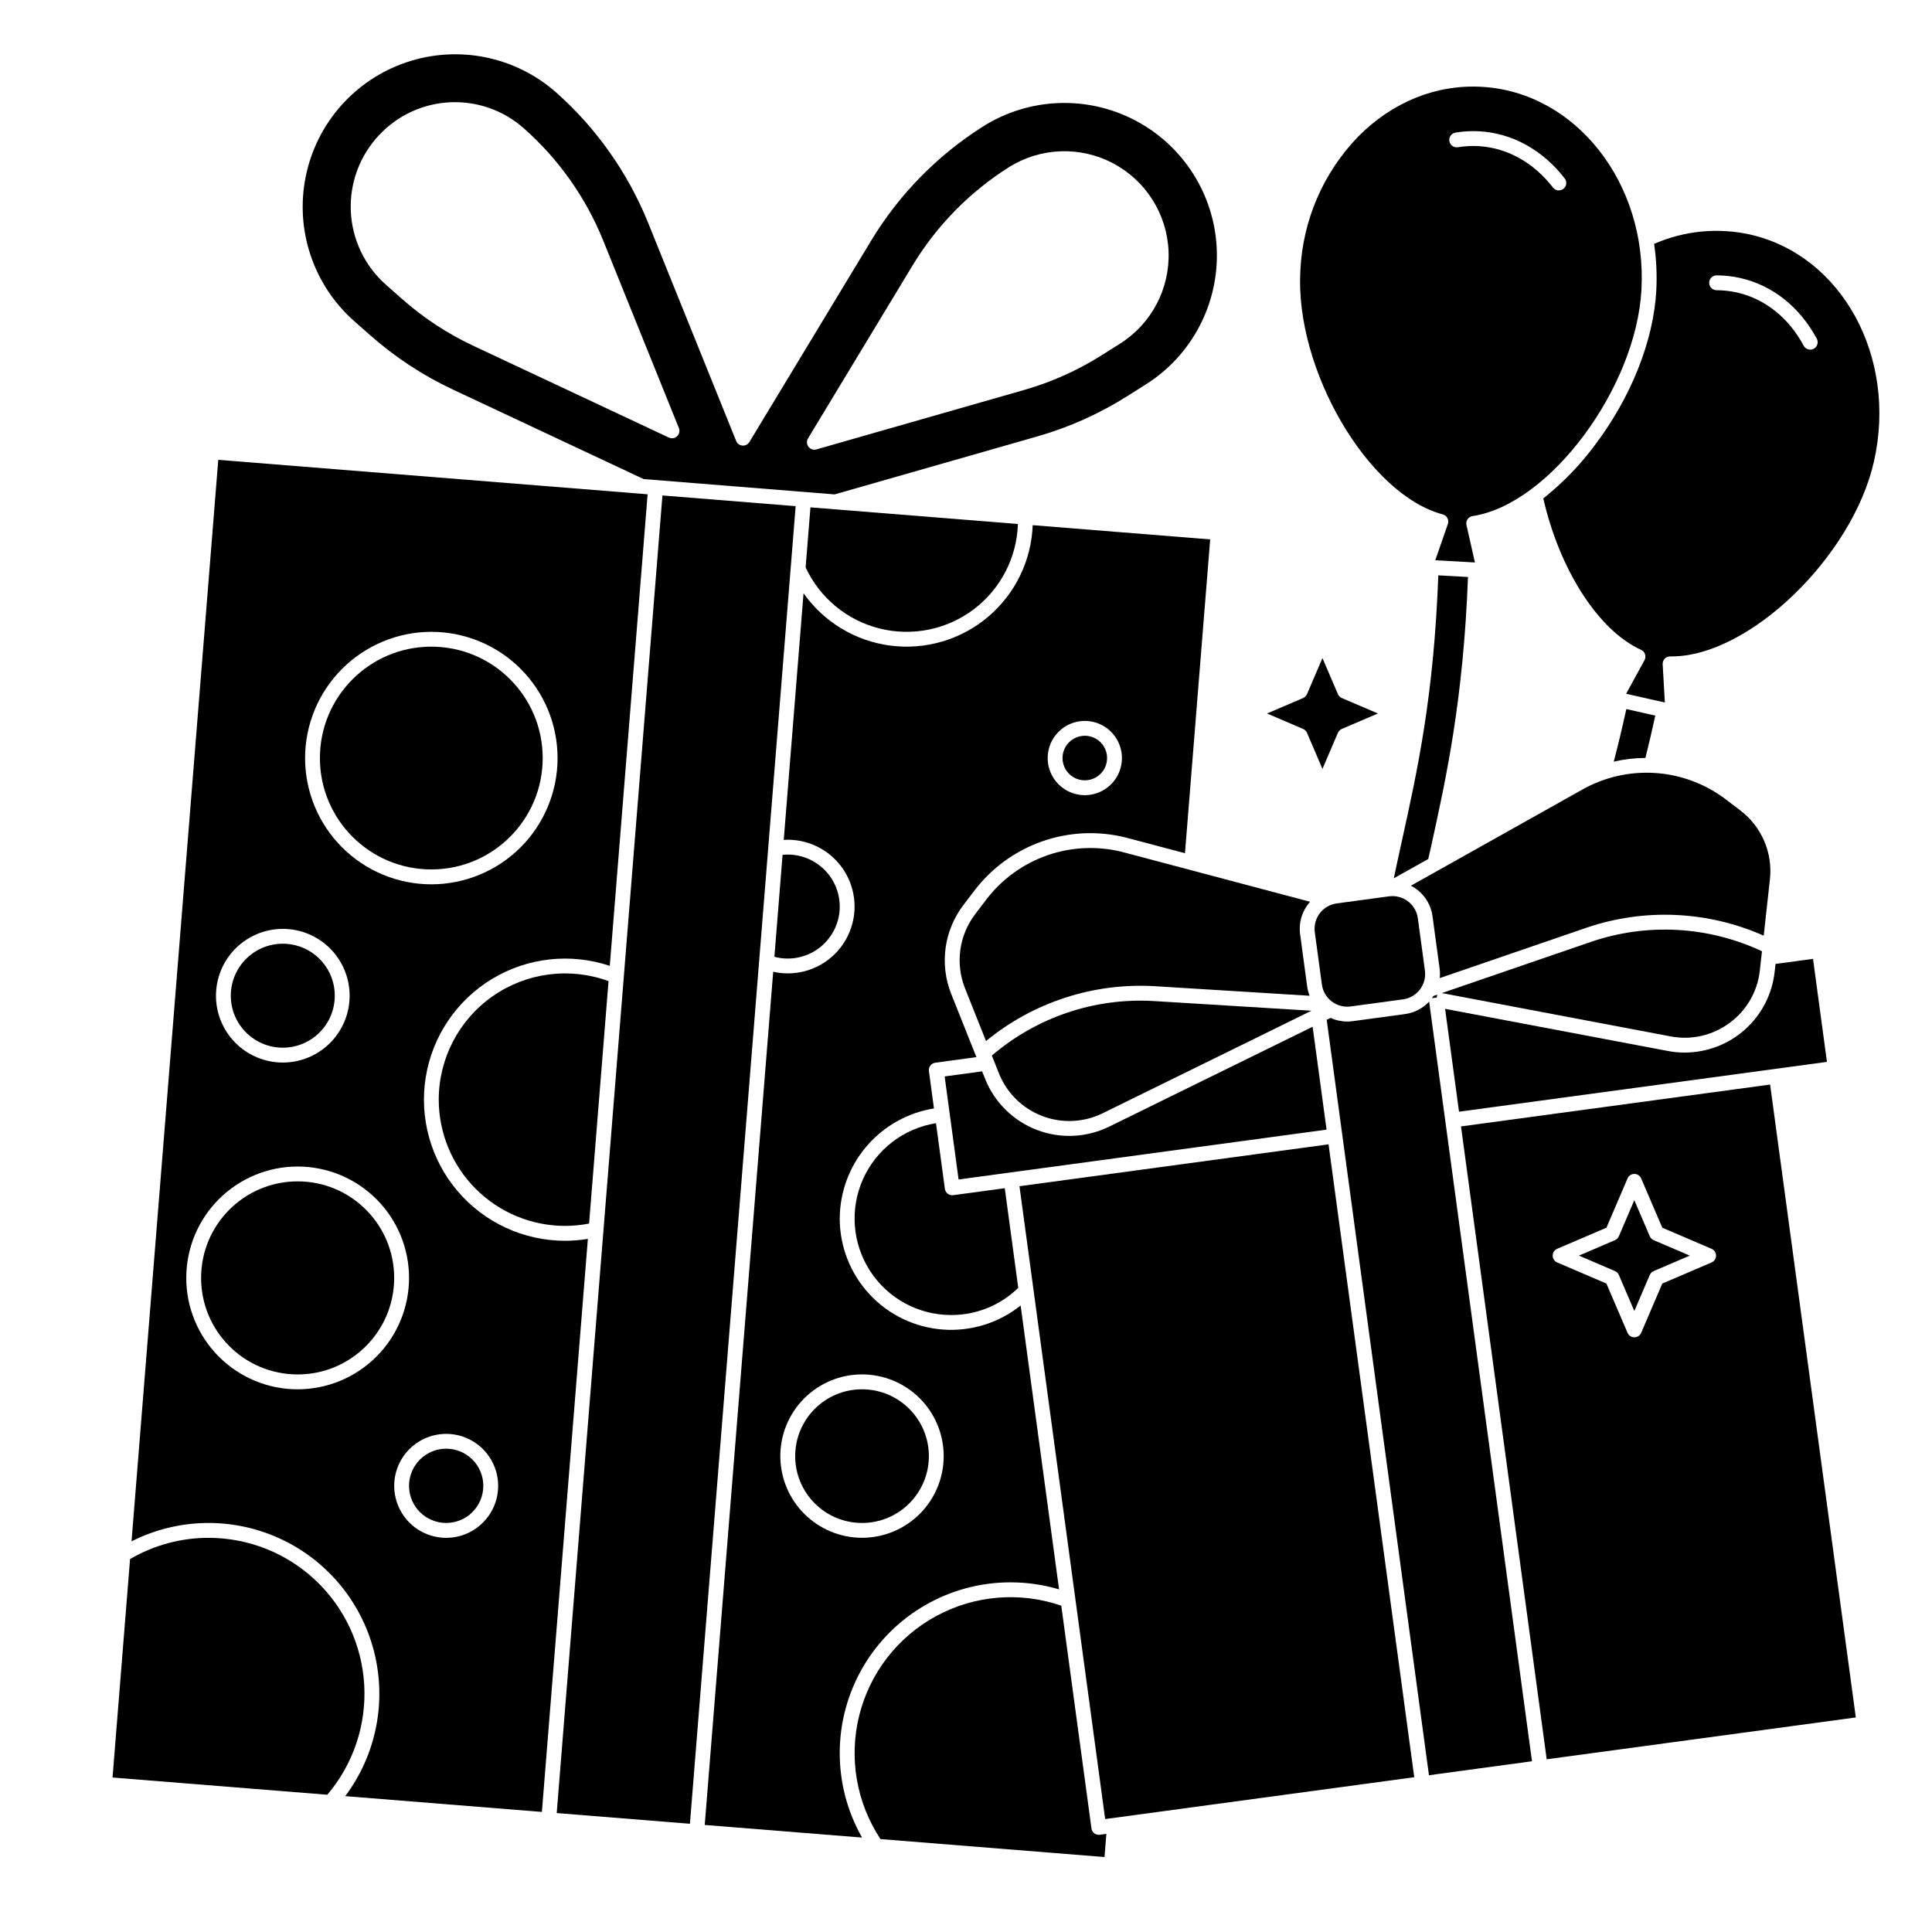 <?xml version="1.0" encoding="UTF-8"?>
<!-- Uploaded to: ICON Repo, www.iconrepo.com, Generator: ICON Repo Mixer Tools -->
<svg fill="#000000" width="800px" height="800px" version="1.1" viewBox="144 144 512 512" xmlns="http://www.w3.org/2000/svg">
 <g>
  <path d="m582.67 333.64-7.676-1.73c-1.055 4.82-2.164 9.496-3.336 13.934 2.75-0.641 5.562-0.973 8.387-0.984h0.012c0.902-3.621 1.777-7.379 2.613-11.219z"/>
  <path d="m523.27 368.27c3.996-18.203 8.531-38.781 9.762-71.359l-7.863-0.441c-1.191 31.93-5.461 51.336-9.594 70.109-0.766 3.473-1.496 6.809-2.203 10.176l9.121-5.106c0.148-0.656 0.344-1.434 0.777-3.379z"/>
  <path d="m248.46 482.66c0 14.129-11.453 25.582-25.582 25.582s-25.586-11.453-25.586-25.582c0-14.133 11.457-25.586 25.586-25.586s25.582 11.453 25.582 25.586"/>
  <path d="m232.72 407.87c0 7.609-6.168 13.777-13.777 13.777s-13.777-6.168-13.777-13.777 6.168-13.777 13.777-13.777 13.777 6.168 13.777 13.777"/>
  <path d="m237.8 229.04 4.348 3.836h0.004c6.551 5.785 13.895 10.609 21.805 14.328l50.605 23.754 50.625 4.062 53.766-15.379h0.004c8.398-2.406 16.41-6 23.793-10.668l4.91-3.102v0.004c12.207-7.715 19.371-21.355 18.797-35.781-0.574-14.43-8.805-27.453-21.59-34.172-12.781-6.715-28.18-6.102-40.387 1.613-12.051 7.637-22.172 17.957-29.566 30.16l-32.316 53.449c-0.387 0.637-1.098 1-1.836 0.941-0.742-0.059-1.387-0.527-1.668-1.215l-23.379-57.938c-5.367-13.219-13.711-25.02-24.383-34.48-10.828-9.52-25.91-12.551-39.574-7.957-13.668 4.594-23.852 16.121-26.727 30.25-2.879 14.129 1.988 28.719 12.77 38.293zm120.33 31.148 27.734-45.883h0.004c6.363-10.5 15.07-19.387 25.445-25.957 8.344-5.273 18.867-5.695 27.605-1.105 8.738 4.59 14.367 13.496 14.762 23.359 0.395 9.863-4.504 19.188-12.848 24.461l-4.906 3.098c-6.359 4.016-13.258 7.106-20.488 9.176l-55.074 15.762h-0.004c-0.777 0.223-1.609-0.055-2.102-0.699-0.492-0.641-0.543-1.52-0.121-2.211zm-113.68-80.367c4.902-5.258 11.664-8.383 18.844-8.715 7.18-0.332 14.203 2.156 19.57 6.938 9.195 8.141 16.375 18.301 20.984 29.68l20.066 49.719c0.301 0.75 0.113 1.609-0.473 2.164-0.586 0.555-1.453 0.695-2.184 0.355l-51.855-24.34h-0.004c-6.809-3.195-13.133-7.348-18.773-12.328l-4.348-3.836h0.004c-5.606-4.949-8.965-11.961-9.309-19.43-0.348-7.469 2.352-14.758 7.473-20.207z"/>
  <path d="m199.26 551.54c-7.309 0-14.48 1.941-20.793 5.629l-4.644 57.891 56.914 4.566v-0.004c6.856-8.055 10.359-18.43 9.793-28.988-0.57-10.562-5.164-20.5-12.844-27.773-7.676-7.273-17.852-11.324-28.426-11.32z"/>
  <path d="m357.5 294.37c3.758 8.086 10.973 14.043 19.629 16.195 8.652 2.156 17.816 0.285 24.934-5.098 7.113-5.379 11.41-13.688 11.691-22.602l-54.977-4.41z"/>
  <path d="m287.82 344.89c0 16.305-13.215 29.52-29.52 29.52-16.301 0-29.52-13.215-29.52-29.52 0-16.305 13.219-29.52 29.52-29.52 16.305 0 29.52 13.215 29.52 29.52"/>
  <path d="m602.38 415.07c4.508-3.309 7.41-8.363 8-13.926l0.562-5.047h-0.004c-14.176-6.66-30.383-7.566-45.215-2.527l-39.633 13.609 60.613 11.473c5.496 1.059 11.184-0.242 15.676-3.582z"/>
  <path d="m628.16 425.41-3.691-27.305-9.938 1.348-0.234 2.137-0.004-0.004c-0.652 5.875-3.445 11.301-7.852 15.242-4.406 3.938-10.109 6.117-16.02 6.113-1.492 0-2.981-0.141-4.445-0.426l-59.012-11.16 3.691 27.258z"/>
  <path d="m524.75 408.36 0.137-0.766-1.004 0.344v-0.004c-0.121 0.207-0.258 0.402-0.402 0.594z"/>
  <path d="m517.9 378.72c0.566 0.289 1.109 0.629 1.613 1.016 2.266 1.715 3.75 4.266 4.121 7.086l1.879 13.863h0.004c0.113 0.836 0.121 1.68 0.027 2.519l38.898-13.352v-0.004c15.359-5.223 32.129-4.469 46.957 2.117l1.652-14.965c0.758-7.004-2.191-13.895-7.785-18.176l-3.856-2.941c-5.41-4.125-11.91-6.57-18.695-7.027-6.785-0.461-13.559 1.082-19.473 4.438z"/>
  <path d="m491.86 416.1-53.922 26.469c-6.004 2.949-12.961 3.258-19.199 0.855s-11.195-7.297-13.668-13.508l-0.797-1.996-9.93 1.348 3.691 27.305 97.516-13.207z"/>
  <path d="m441.43 369.78c-6.594-1.656-13.527-1.344-19.941 0.906s-12.027 6.336-16.145 11.746l-2.941 3.867c-4.254 5.613-5.269 13.043-2.676 19.594l5.578 13.992c12.539-10.297 28.5-15.484 44.695-14.535l41.062 2.539c-0.312-0.789-0.531-1.609-0.648-2.449l-1.871-13.863v-0.004c-0.422-3.113 0.547-6.254 2.648-8.59z"/>
  <path d="m501.94 410.72 13.863-1.879c1.785-0.238 3.398-1.176 4.488-2.606 1.09-1.434 1.57-3.238 1.328-5.019l-1.879-13.863c-0.457-3.356-3.316-5.859-6.703-5.875-0.309 0-0.617 0.02-0.922 0.059l-13.875 1.879c-3.707 0.508-6.301 3.918-5.805 7.625l1.879 13.875c0.504 3.707 3.918 6.305 7.625 5.805z"/>
  <path d="m406.85 423.74 1.879 4.715c2.07 5.188 6.211 9.277 11.426 11.285 5.215 2.008 11.031 1.75 16.047-0.707l55.352-27.18-41.789-2.566h-0.004c-15.633-0.918-31.016 4.262-42.91 14.453z"/>
  <path d="m396.35 460.75c-0.43 0.004-0.848-0.141-1.191-0.402-0.414-0.316-0.684-0.781-0.758-1.301l-2.352-17.387c-8.555 1.355-15.844 6.949-19.363 14.863-3.523 7.914-2.797 17.07 1.922 24.332 4.719 7.266 12.797 11.645 21.457 11.641 6.641 0.023 13.027-2.566 17.781-7.203l-3.57-26.41-13.656 1.852-0.004-0.004c-0.086 0.012-0.176 0.02-0.266 0.02z"/>
  <path d="m390.16 529.89c0 9.781-7.93 17.711-17.715 17.711-9.781 0-17.711-7.93-17.711-17.711s7.93-17.711 17.711-17.711c9.785 0 17.715 7.93 17.715 17.711"/>
  <path d="m516.34 412.74-13.863 1.879c-0.48 0.066-0.961 0.098-1.445 0.098-1.523 0-3.027-0.328-4.41-0.965l-1.031 0.512 27.098 200.19 13.656-1.852 13.648-1.852-27.258-201.32h0.004c-1.684 1.816-3.945 2.984-6.398 3.309z"/>
  <path d="m366.54 384.25c-0.008-7.606-6.172-13.766-13.777-13.777-0.461 0-0.918 0.023-1.375 0.07l-2.164 27.012h-0.004c1.156 0.316 2.348 0.477 3.543 0.473 7.606-0.008 13.77-6.172 13.777-13.777z"/>
  <path d="m435.19 630.25c-0.98 0-1.809-0.727-1.941-1.699l-8-59.031c-10.949-3.769-22.98-2.769-33.156 2.754-10.18 5.523-17.574 15.066-20.379 26.305-2.809 11.234-0.77 23.133 5.617 32.797l59.375 4.762 0.492-6.141-1.73 0.234c-0.102 0.012-0.191 0.02-0.277 0.02z"/>
  <path d="m319.55 275.3-28.016 349.18 30.348 2.441 4.957 0.395 28.016-349.18z"/>
  <path d="m437.39 344.89c0 3.262-2.644 5.902-5.902 5.902-3.262 0-5.906-2.641-5.906-5.902s2.644-5.902 5.906-5.902c3.258 0 5.902 2.641 5.902 5.902"/>
  <path d="m414.17 458.36 22.711 167.71 81.91-11.09-22.711-167.72z"/>
  <path d="m260.27 435.42c0.012 8.871 3.539 17.375 9.809 23.648 6.273 6.269 14.777 9.801 23.648 9.809 2.144-0.004 4.281-0.211 6.387-0.621l5.156-64.246c-10.266-3.762-21.719-2.277-30.684 3.981-8.965 6.258-14.309 16.496-14.316 27.43z"/>
  <path d="m581.21 471.62-4.098-9.555-4.094 9.555c-0.199 0.465-0.57 0.836-1.031 1.035l-9.559 4.094 9.555 4.094 0.004 0.004c0.461 0.199 0.832 0.566 1.031 1.031l4.094 9.555 4.094-9.555h0.004c0.199-0.465 0.57-0.832 1.031-1.031l9.559-4.098-9.555-4.094h-0.004c-0.461-0.199-0.832-0.57-1.031-1.035z"/>
  <path d="m272.08 537.76c0 5.438-4.406 9.84-9.84 9.84-5.434 0-9.84-4.402-9.84-9.84 0-5.434 4.406-9.84 9.84-9.84 5.434 0 9.84 4.406 9.84 9.84"/>
  <path d="m411.8 563.34c4.356-0.004 8.688 0.621 12.863 1.859l-10.184-75.227c-5.824 4.648-13.184 6.922-20.613 6.371-7.43-0.555-14.375-3.894-19.441-9.355-5.07-5.457-7.887-12.633-7.887-20.082 0.035-7.031 2.562-13.82 7.137-19.16 4.574-5.34 10.895-8.883 17.836-9.996l-1.34-9.91 0.004 0.004c-0.148-1.078 0.605-2.066 1.68-2.215l10.902-1.484-6.699-16.801c-3.094-7.832-1.875-16.715 3.207-23.43l2.941-3.867v0.004c4.586-6.031 10.836-10.578 17.984-13.082 7.144-2.504 14.871-2.852 22.215-1l15.625 4.144 6.68-83.168-47.035-3.769v-0.004c-0.348 9.379-4.621 18.18-11.777 24.254-7.156 6.074-16.531 8.859-25.844 7.68-9.309-1.18-17.695-6.219-23.109-13.887l-5.246 65.367c0.355-0.02 0.707-0.051 1.062-0.051v0.004c6.328 0 12.176 3.375 15.34 8.855 3.164 5.481 3.164 12.23 0 17.711-3.164 5.481-9.012 8.855-15.34 8.855-1.297 0-2.59-0.148-3.856-0.441l-18.145 226.11 41.703 3.344-0.004 0.004c-7.973-14.012-7.891-31.203 0.211-45.137 8.105-13.938 23.012-22.508 39.129-22.504zm19.68-228.29h0.004c3.977 0 7.566 2.398 9.09 6.074 1.523 3.676 0.68 7.91-2.133 10.723-2.816 2.816-7.047 3.656-10.723 2.133-3.68-1.523-6.074-5.109-6.074-9.09 0.004-5.434 4.406-9.836 9.84-9.84zm-80.688 194.83c0-5.742 2.281-11.246 6.344-15.309 4.059-4.059 9.562-6.34 15.305-6.34 5.742 0 11.25 2.281 15.309 6.34 4.059 4.062 6.34 9.566 6.34 15.309 0 5.742-2.281 11.246-6.34 15.309-4.059 4.059-9.566 6.34-15.309 6.34-5.738-0.008-11.242-2.289-15.301-6.348-4.059-4.059-6.34-9.562-6.348-15.301z"/>
  <path d="m293.73 472.82c-10.965-0.004-21.375-4.82-28.477-13.176s-10.18-19.406-8.418-30.23c1.766-10.82 8.188-20.324 17.574-25.992 9.387-5.672 20.789-6.934 31.188-3.457l10.027-124.97-1.613-0.129c-0.02 0-0.039-0.012-0.059-0.012l-112.11-8.992-22.984 286.61c12.238-6.188 26.625-6.492 39.113-0.828 12.488 5.668 21.734 16.691 25.141 29.977 3.406 13.289 0.602 27.402-7.625 38.375l52.121 4.184 12.184-151.86v-0.004c-2.004 0.332-4.031 0.5-6.062 0.504zm-35.426-161.38c8.875 0 17.383 3.527 23.66 9.801 6.273 6.273 9.797 14.781 9.797 23.656 0 8.871-3.523 17.383-9.797 23.656-6.277 6.273-14.785 9.801-23.66 9.801-8.871 0-17.383-3.527-23.656-9.801-6.273-6.273-9.797-14.785-9.797-23.656 0.008-8.871 3.535-17.375 9.809-23.645 6.273-6.273 14.777-9.801 23.645-9.812zm-39.359 78.723c4.699 0 9.203 1.863 12.523 5.188 3.324 3.32 5.188 7.824 5.188 12.523 0 4.695-1.863 9.203-5.188 12.523-3.32 3.32-7.824 5.188-12.523 5.188-4.695 0-9.203-1.867-12.523-5.188-3.32-3.32-5.188-7.828-5.188-12.523 0.004-4.695 1.871-9.199 5.191-12.52 3.324-3.32 7.824-5.188 12.52-5.191zm3.938 122.02c-7.832 0-15.34-3.109-20.875-8.648-5.535-5.535-8.645-13.043-8.645-20.871 0-7.832 3.109-15.34 8.645-20.875s13.043-8.648 20.875-8.648c7.828 0 15.336 3.113 20.871 8.648 5.539 5.535 8.648 13.043 8.648 20.875-0.008 7.824-3.121 15.328-8.656 20.863-5.535 5.535-13.039 8.645-20.863 8.656zm39.359 39.359c-5.57 0-10.594-3.356-12.727-8.504-2.133-5.148-0.953-11.074 2.984-15.012 3.941-3.941 9.867-5.121 15.016-2.988 5.144 2.133 8.504 7.156 8.504 12.727-0.008 7.606-6.172 13.77-13.777 13.777z"/>
  <path d="m531.18 442.51 22.711 167.72 81.918-11.09-22.711-167.72zm66.398 36.051-13.055 5.594-5.594 13.055c-0.309 0.723-1.02 1.191-1.809 1.191-0.785 0-1.496-0.469-1.809-1.191l-5.594-13.055-13.055-5.594h0.004c-0.723-0.309-1.191-1.02-1.191-1.809 0-0.785 0.469-1.496 1.191-1.809l13.055-5.594 5.594-13.055-0.004 0.004c0.312-0.727 1.023-1.195 1.809-1.195 0.789 0 1.5 0.469 1.809 1.195l5.594 13.055 13.055 5.594v-0.004c0.723 0.312 1.191 1.023 1.191 1.809 0 0.789-0.469 1.5-1.191 1.809z"/>
  <path d="m526.34 280.32c0.531 0.141 0.98 0.492 1.238 0.977 0.254 0.484 0.301 1.055 0.121 1.57l-3.336 9.605 10.508 0.59-2.242-9.918c-0.121-0.535-0.016-1.094 0.297-1.547 0.309-0.453 0.793-0.754 1.336-0.836 20.27-3.019 43.266-33.801 44.734-59.887 1.586-28.301-17.398-52.469-42.312-53.863-12.023-0.688-23.645 3.996-32.719 13.156-9.301 9.602-14.766 22.277-15.359 35.633-1.469 26.086 17.926 59.246 37.734 64.52zm3.387-101.18c2.078-0.348 4.191-0.465 6.297-0.348 8.746 0.492 16.793 4.938 22.66 12.516 0.641 0.863 0.477 2.078-0.371 2.738-0.852 0.656-2.07 0.512-2.742-0.328-5.16-6.664-12.18-10.566-19.766-10.996v0.004c-1.812-0.105-3.633-0.004-5.426 0.293-0.516 0.094-1.047-0.027-1.477-0.328-0.43-0.305-0.719-0.766-0.805-1.285-0.09-0.516 0.035-1.047 0.344-1.473 0.305-0.43 0.77-0.715 1.289-0.797z"/>
  <path d="m607.78 206.15c-8.523-1.887-17.43-1.02-25.426 2.481 0.609 4.129 0.801 8.309 0.57 12.477-0.746 13.352-6.742 28.328-16.434 41.082-3.887 5.191-8.426 9.859-13.5 13.895 4.328 18.98 14.641 35.02 25.91 40.129h-0.004c0.5 0.23 0.879 0.652 1.055 1.172 0.168 0.516 0.117 1.082-0.137 1.562l-4.871 8.914 10.262 2.312-0.582-10.145h0.004c-0.031-0.539 0.164-1.066 0.535-1.461 0.371-0.395 0.891-0.613 1.43-0.613h0.453c20.457 0 47.871-26.383 53.578-51.691 6.238-27.648-8.5-54.609-32.844-60.113zm16.883 30.27c-0.957 0.516-2.148 0.156-2.664-0.801-3.988-7.422-10.27-12.434-17.68-14.105-1.773-0.398-3.582-0.602-5.398-0.602-1.09 0-1.969-0.883-1.969-1.969 0-1.086 0.879-1.969 1.969-1.969 2.106 0.004 4.207 0.238 6.262 0.699 8.543 1.926 15.742 7.637 20.285 16.082 0.512 0.957 0.152 2.152-0.805 2.664z"/>
  <path d="m490.37 338.21 4.094 9.555 4.094-9.555h0.004c0.199-0.465 0.57-0.836 1.031-1.031l9.559-4.098-9.555-4.094h-0.004c-0.461-0.199-0.832-0.57-1.031-1.035l-4.098-9.555-4.094 9.555c-0.199 0.465-0.57 0.836-1.031 1.035l-9.559 4.094 9.555 4.094 0.004 0.004c0.461 0.195 0.832 0.566 1.031 1.031z"/>
 </g>
</svg>